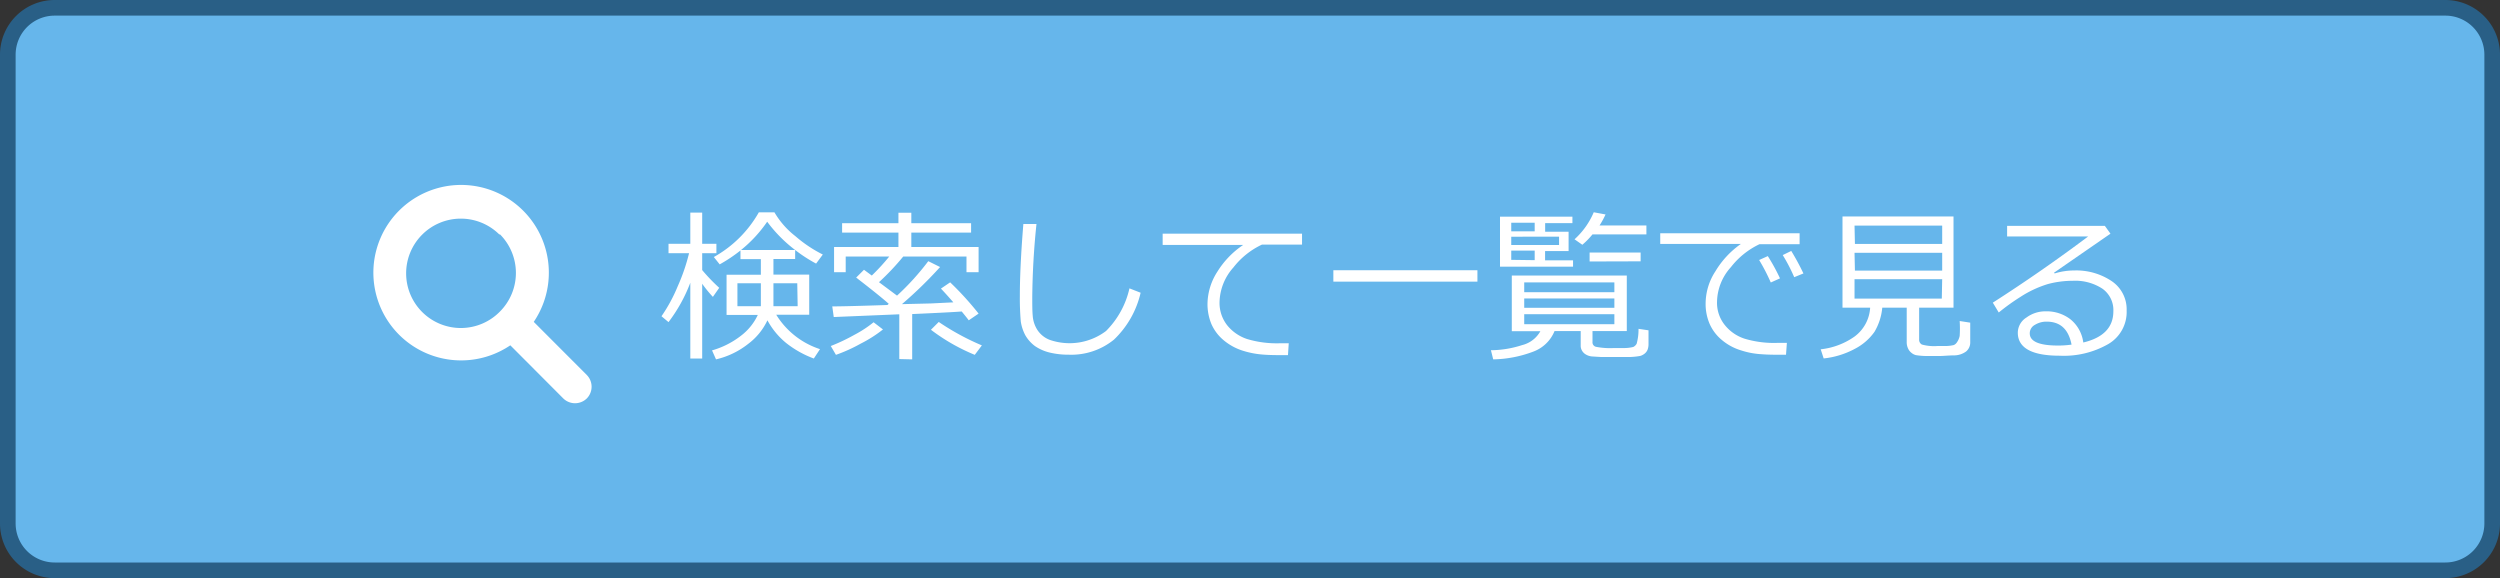 <svg xmlns="http://www.w3.org/2000/svg" viewBox="0 0 320 74"><rect x="0" y="0" width="320" height="74" fill="#333333" stroke="none"/><defs><style>.cls-1{fill:#66b6eb;}.cls-2{fill:#295f86;}.cls-3{fill:#fff;}</style></defs><g id="レイヤー_2" data-name="レイヤー 2"><g id="main"><rect class="cls-1" x="1" y="1" width="318" height="72" rx="6"/><path class="cls-2" d="M313,2a5,5,0,0,1,5,5V67a5,5,0,0,1-5,5H7a5,5,0,0,1-5-5V7A5,5,0,0,1,7,2H313m0-2H7A7,7,0,0,0,0,7V67a7,7,0,0,0,7,7H313a7,7,0,0,0,7-7V7a7,7,0,0,0-7-7Z"/><path class="cls-3" d="M75.11,51a2.14,2.14,0,0,0,0-3L68.32,41.2a11.23,11.23,0,1,0-3,3L72.1,51A2.15,2.15,0,0,0,75.11,51ZM64,39.87A7,7,0,1,1,63.9,30L64,30A7,7,0,0,1,64,39.87Z"/><path class="cls-3" d="M85.57,41.23l-.9-.75a20.38,20.38,0,0,0,2.08-3.84,24.56,24.56,0,0,0,1.45-4.23H85.57v-1.2h2.79v-4h1.52v4H91.7v1.2H89.88v2.16a23.33,23.33,0,0,0,2.18,2.27L91.25,38a15.7,15.7,0,0,1-1.37-1.68v9.57H88.36V36.19A20,20,0,0,1,85.57,41.23Zm11.82-6.06v-2H94.78V32.06a19.27,19.27,0,0,1-2.66,1.78l-.75-.94a15,15,0,0,0,5.76-5.72h2a10.72,10.72,0,0,0,2.68,3.05,16.82,16.82,0,0,0,3.51,2.35l-.86,1.16A18.91,18.91,0,0,1,101.78,32v1.15H99v2h4.58v5.14H99.36a10.34,10.34,0,0,0,5.6,4.4l-.79,1.2a12.89,12.89,0,0,1-3.56-2A9.74,9.74,0,0,1,98.23,41a8,8,0,0,1-2.44,3,10.43,10.43,0,0,1-4.14,2l-.51-1.15A10.86,10.86,0,0,0,94.81,43,7.14,7.14,0,0,0,97,40.31H93V35.17Zm0,1.09h-3v2.93h3ZM94.85,32h6.93a18.06,18.06,0,0,1-3.58-3.62A16.93,16.93,0,0,1,94.85,32Zm7.2,4.26H99v2.93h3.1Z"/><path class="cls-3" d="M107,45.42l-.66-1.13a24.23,24.23,0,0,0,3-1.42,15.1,15.1,0,0,0,2.48-1.62l1.2.92A16.63,16.63,0,0,1,110.14,44,20.1,20.1,0,0,1,107,45.42Zm8.11.54V40.23l-8.39.35-.19-1.36c1.1,0,3.46-.06,7.06-.18l.17-.15q-1.11-1-4.17-3.36l1-1,1,.74a26.86,26.86,0,0,0,2.23-2.43h-5.57v2h-1.49V31.62H115V29.77h-7.21v-1.2H115V27.23h1.65v1.34h7.65v1.2h-7.65v1.85h8.61v3.22h-1.55v-2h-8.1a32,32,0,0,1-3.1,3.28l2.31,1.72a32.72,32.72,0,0,0,4-4.41l1.51.75a53.4,53.4,0,0,1-4.88,4.75l3.73-.09,2.85-.14c-.62-.71-1.15-1.3-1.59-1.76l1.18-.8a39.43,39.43,0,0,1,3.64,4L124,41c-.19-.26-.49-.63-.9-1.13-.88.07-3,.18-6.34.33V46Zm9.66-.54a24.78,24.78,0,0,1-5.61-3.21l1-1a31.72,31.72,0,0,0,5.52,3Z"/><path class="cls-3" d="M146,37.47a12,12,0,0,1-3.41,6,8.64,8.64,0,0,1-5.8,1.93,10.2,10.2,0,0,1-2.46-.28,5.69,5.69,0,0,1-1.85-.82,4.6,4.6,0,0,1-1.23-1.37,5.47,5.47,0,0,1-.59-1.79c-.09-1.07-.13-2.13-.12-3.19,0-2.52.15-5.62.45-9.28h1.68c-.33,3.1-.51,6.23-.54,9.36,0,.95,0,1.75.06,2.41a3.85,3.85,0,0,0,.6,1.8,3.29,3.29,0,0,0,1.57,1.26,7.75,7.75,0,0,0,7.21-1.13,11.17,11.17,0,0,0,3-5.46Z"/><path class="cls-3" d="M166.66,31.31h-5.13a10,10,0,0,0-3.65,2.92,6.89,6.89,0,0,0-1.78,4.43,4.64,4.64,0,0,0,1,3,5.5,5.5,0,0,0,2.51,1.73,13.24,13.24,0,0,0,4.19.55l1.16,0-.1,1.52h0c-1.27,0-2.32,0-3.15-.07a11.31,11.31,0,0,1-2.63-.5,7.17,7.17,0,0,1-2.44-1.33,5.67,5.67,0,0,1-1.57-2.06,6.67,6.67,0,0,1-.51-2.64,7.75,7.75,0,0,1,1.26-4.08,11.29,11.29,0,0,1,3.31-3.43H148.82V29.91h17.84Z"/><path class="cls-3" d="M170.67,36.05V34.59h18.44v1.46Z"/><path class="cls-3" d="M191.13,46l-.29-1.17a13.25,13.25,0,0,0,4-.66,3.67,3.67,0,0,0,2.33-1.78h-3.66V35.27h14.72v7.11h-4.39v1.39a.58.58,0,0,0,.44.62,9.32,9.32,0,0,0,2.3.16h1.22a4.87,4.87,0,0,0,1.26-.14,1,1,0,0,0,.43-.41,6.81,6.81,0,0,0,.24-1.91l1.28.19v1.8a2,2,0,0,1-.12.68,1.25,1.25,0,0,1-.36.49,1.63,1.63,0,0,1-.58.31,8.93,8.93,0,0,1-1.55.14H205l-1.17-.07a1.83,1.83,0,0,1-.83-.25,1.32,1.32,0,0,1-.51-.51,1.24,1.24,0,0,1-.16-.68V42.38h-3.35A4.69,4.69,0,0,1,196.28,45,15.15,15.15,0,0,1,191.13,46Zm6.64-13.86v1.18h3.58v.81H192v-6.4h9.27v.83h-3.49v1.1h3v2.48Zm-1.33-3.63h-3v1.1h3Zm-3,1.79v1.06h6.12V30.29Zm3,3V32.08h-3v1.18Zm-1.34,4.1h11.54V36.15H195.1Zm0,2h11.54v-1.2H195.1Zm11.54.82H195.1v1.28h11.54ZM203.84,30a10.21,10.21,0,0,1-1.3,1.33l-1-.7A9.83,9.83,0,0,0,204,27.17l1.51.28a10.69,10.69,0,0,1-.77,1.41h6V30Zm-.37,3.47V32.32H210v1.13Z"/><path class="cls-3" d="M230.35,31.26h-5.14a10.11,10.11,0,0,0-3.65,2.93,6.78,6.78,0,0,0-1.78,4.42,4.53,4.53,0,0,0,1,3,5.35,5.35,0,0,0,2.52,1.74,13.09,13.09,0,0,0,4.18.54h1.24l-.11,1.52h0c-1.26,0-2.31,0-3.14-.07a10.27,10.27,0,0,1-2.64-.5,6.85,6.85,0,0,1-2.43-1.32,5.59,5.59,0,0,1-1.57-2.07,6.44,6.44,0,0,1-.51-2.64,7.59,7.59,0,0,1,1.25-4.08,11.42,11.42,0,0,1,3.27-3.51H212.51V29.86h17.84Zm-2.51,4.37-1.18.53a24.53,24.53,0,0,0-1.49-2.88l1.11-.5A25.36,25.36,0,0,1,227.84,35.63Zm3-.63-1.18.48a21.69,21.69,0,0,0-1.47-2.83l1.09-.53A31.85,31.85,0,0,1,230.84,35Z"/><path class="cls-3" d="M233.43,45.88l-.38-1.17a9.17,9.17,0,0,0,4.33-1.63,4.94,4.94,0,0,0,2-3.7h-3.54V27.71h14.21V39.38h-4.4v4.07a.69.69,0,0,0,.35.65,5.85,5.85,0,0,0,2,.19h1a4.81,4.81,0,0,0,1.07-.12.85.85,0,0,0,.38-.3,2.18,2.18,0,0,0,.39-.88,15.06,15.06,0,0,0,0-1.9l1.35.21v2.48a1.49,1.49,0,0,1-.53,1.21,2.63,2.63,0,0,1-1.55.5c-.69,0-1.33.08-1.92.08h-1.64a9.37,9.37,0,0,1-1.3-.11,1.41,1.41,0,0,1-.56-.28,1.45,1.45,0,0,1-.46-.58,1.86,1.86,0,0,1-.17-.84V39.38h-3.13a7.35,7.35,0,0,1-1,3.1,7,7,0,0,1-2.47,2.15A10.82,10.82,0,0,1,233.43,45.88Zm4-14.66H248.6V28.88H237.38Zm0,3.42H248.6V32.36H237.38Zm11.17,1.1H237.38v2.48h11.17Z"/><path class="cls-3" d="M266.66,43.84c2.56-.61,3.85-1.94,3.85-4a3.35,3.35,0,0,0-1.42-2.9,6.36,6.36,0,0,0-3.77-1,12.45,12.45,0,0,0-3.16.41A13.83,13.83,0,0,0,258.62,38a27.32,27.32,0,0,0-2.78,2l-.76-1.26q6.24-4,12.2-8.47H256.91V28.91h12.51l.72,1-7.23,5L263,35a8.35,8.35,0,0,1,2.49-.38A8.13,8.13,0,0,1,270.32,36a4.35,4.35,0,0,1,1.89,3.74,4.75,4.75,0,0,1-2.37,4.31,11.43,11.43,0,0,1-6.21,1.48c-3.56,0-5.35-1-5.35-2.95a2.31,2.31,0,0,1,1.11-1.94,4.06,4.06,0,0,1,2.43-.79,5,5,0,0,1,3.17,1A4.55,4.55,0,0,1,266.66,43.84Zm-1.5.27c-.4-2-1.46-2.94-3.2-2.94a2.79,2.79,0,0,0-1.49.41,1.22,1.22,0,0,0-.66,1.09q0,1.56,3.63,1.56A12.43,12.43,0,0,0,265.16,44.11Z"/></g></g></svg>